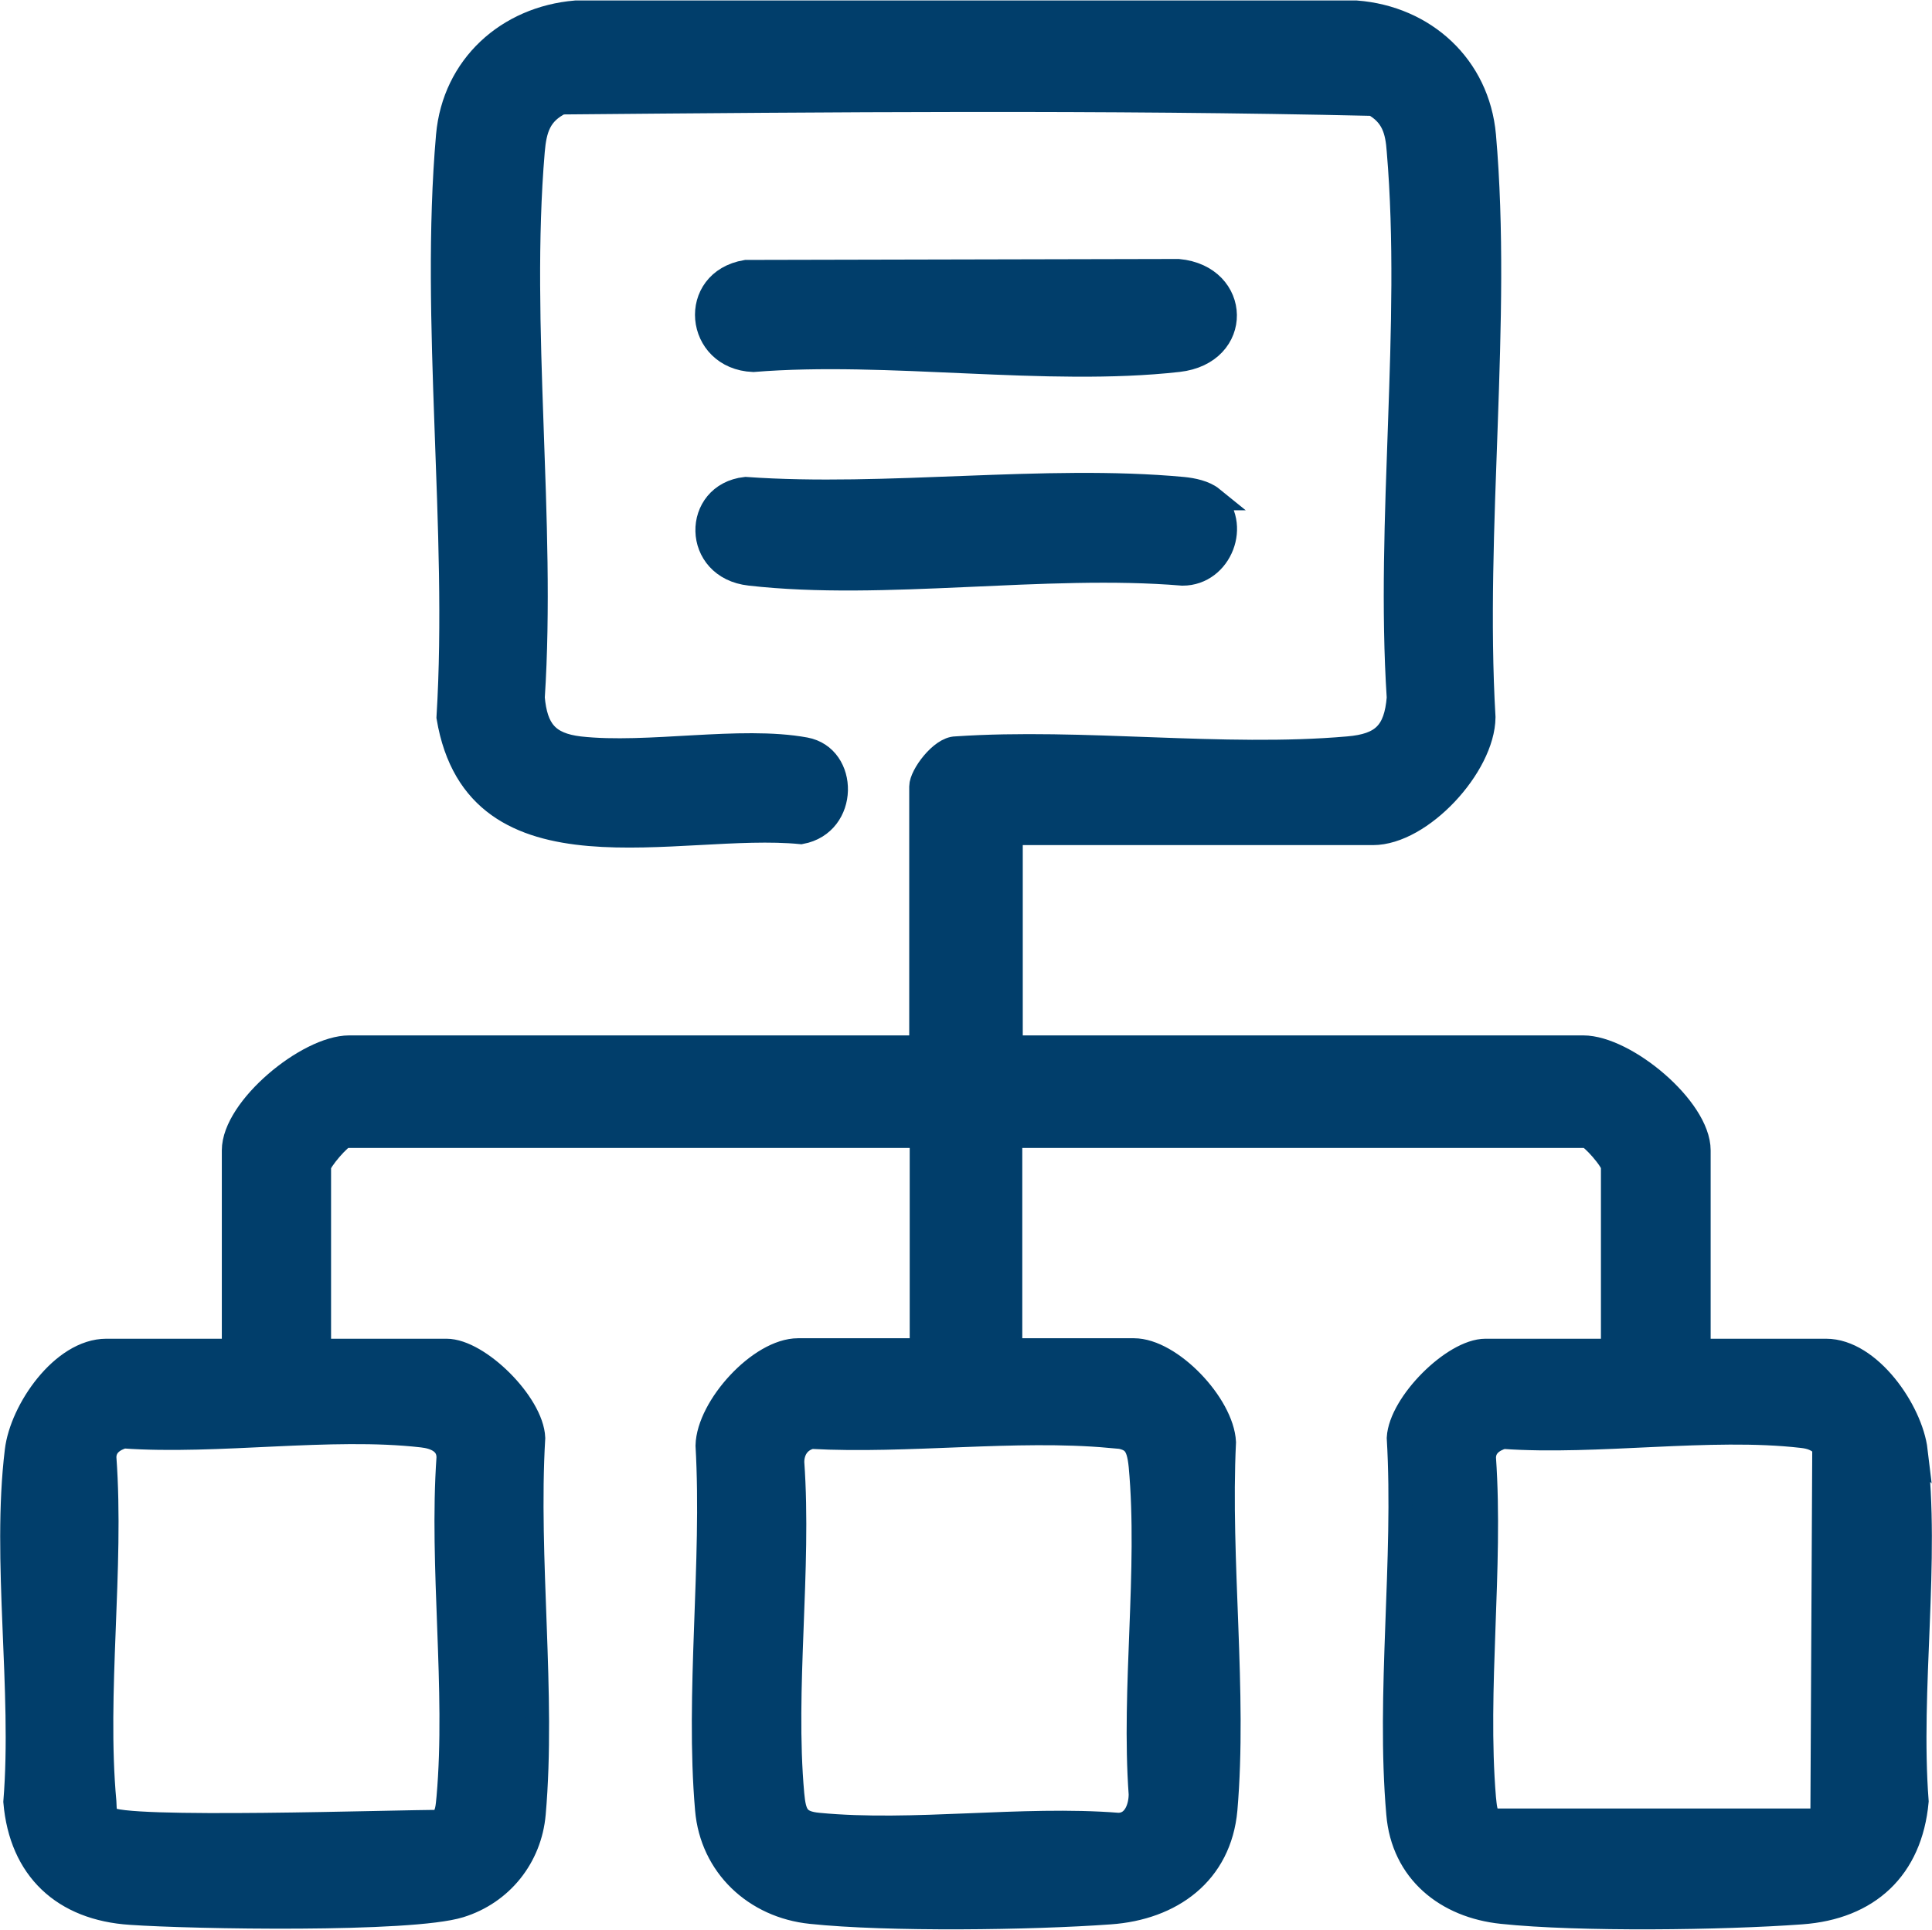 <?xml version="1.0" encoding="UTF-8"?>
<svg id="Layer_2" data-name="Layer 2" xmlns="http://www.w3.org/2000/svg" viewBox="0 0 40.5 40.46">
  <defs>
    <style>
      .cls-1 {
        fill: #013e6b;
        stroke: #013e6b;
        stroke-miterlimit: 10;
        stroke-width: .5px;
      }
    </style>
  </defs>
  <g id="Layer_1-2" data-name="Layer 1">
    <g>
      <path class="cls-1" d="M15.65,5.7l9.05-.02c1.28.12,1.33,1.72,0,1.87-2.76.31-6.08-.23-8.91,0-1.19-.05-1.34-1.65-.15-1.85Z"/>
      <path class="cls-1" d="M25.4,10.45c.59.53.19,1.58-.61,1.58-2.87-.24-6.27.32-9.07,0-1.18-.13-1.17-1.66-.09-1.78,2.95.21,6.26-.27,9.17,0,.2.02.45.07.61.2Z"/>
      <path class="cls-1" d="M40.16,30.42c-.1-.84-.97-2.1-1.88-2.1h-2.67v-4.2c0-.88-1.54-2.16-2.42-2.16h-12v-4.49h7.59c1.01,0,2.31-1.41,2.32-2.43-.23-3.94.35-8.32.01-12.2-.13-1.45-1.25-2.47-2.68-2.58H12.07c-1.43.12-2.55,1.13-2.68,2.58-.34,3.89.25,8.27.01,12.2.6,3.57,4.83,2.16,7.39,2.41.97-.18.96-1.58.09-1.74-1.36-.25-3.3.14-4.73-.02-.68-.08-.92-.39-.98-1.06.24-3.7-.31-7.8,0-11.46.04-.47.14-.8.59-1.02,5.67-.05,11.37-.1,17.03.03.41.23.5.55.53.99.31,3.66-.24,7.75,0,11.46-.06.73-.34,1-1.06,1.06-2.62.23-5.57-.18-8.22,0-.31,0-.73.57-.73.8v5.47H7.32c-.87,0-2.42,1.28-2.42,2.16v4.2h-2.67c-.92,0-1.78,1.25-1.88,2.1-.28,2.3.16,5.02-.03,7.36.12,1.41,1.01,2.24,2.42,2.33,1.28.09,5.87.17,6.9-.15.87-.27,1.47-1.02,1.55-1.93.22-2.51-.16-5.34-.01-7.88-.03-.72-1.15-1.83-1.82-1.83h-2.67v-3.86c0-.12.45-.64.55-.64h12.08v4.49h-2.59c-.8,0-1.88,1.19-1.9,2,.14,2.46-.22,5.2-.01,7.63.1,1.18,1.01,2.03,2.18,2.15,1.61.17,4.62.13,6.27.01,1.28-.09,2.3-.82,2.42-2.16.21-2.45-.15-5.22-.03-7.7-.04-.79-1.12-1.93-1.89-1.93h-2.59v-4.49h12.08c.1,0,.55.51.55.64v3.86h-2.67c-.67,0-1.78,1.11-1.82,1.83.15,2.55-.23,5.37-.01,7.88.1,1.21,1.01,1.94,2.18,2.06,1.61.17,4.63.13,6.27.01,1.4-.1,2.29-.92,2.42-2.33-.18-2.35.25-5.06-.03-7.36ZM8.85,30.1c.28.03.55.15.55.46-.16,2.3.2,4.86,0,7.13-.02.19-.02.37-.17.51-.8-.01-6.75.2-6.96-.08-.09-.11-.07-.22-.08-.34-.21-2.29.17-4.89,0-7.22,0-.25.19-.38.4-.44,1.97.14,4.34-.24,6.26-.02ZM23.27,30.1c.48.04.59.15.64.64.2,2.18-.16,4.66,0,6.88,0,.29-.13.64-.47.64-2.02-.16-4.3.19-6.28,0-.44-.04-.51-.21-.55-.64-.2-2.21.16-4.71,0-6.96,0-.26.14-.47.4-.53,2.01.11,4.28-.2,6.26-.02ZM38.2,38.17h-6.96c-.11-.15-.11-.3-.13-.47-.19-2.28.16-4.82,0-7.13,0-.25.19-.38.4-.44,1.97.14,4.34-.24,6.26-.02.19.02.33.07.47.21l-.04,7.86Z"/>
    </g>
  </g>
</svg>